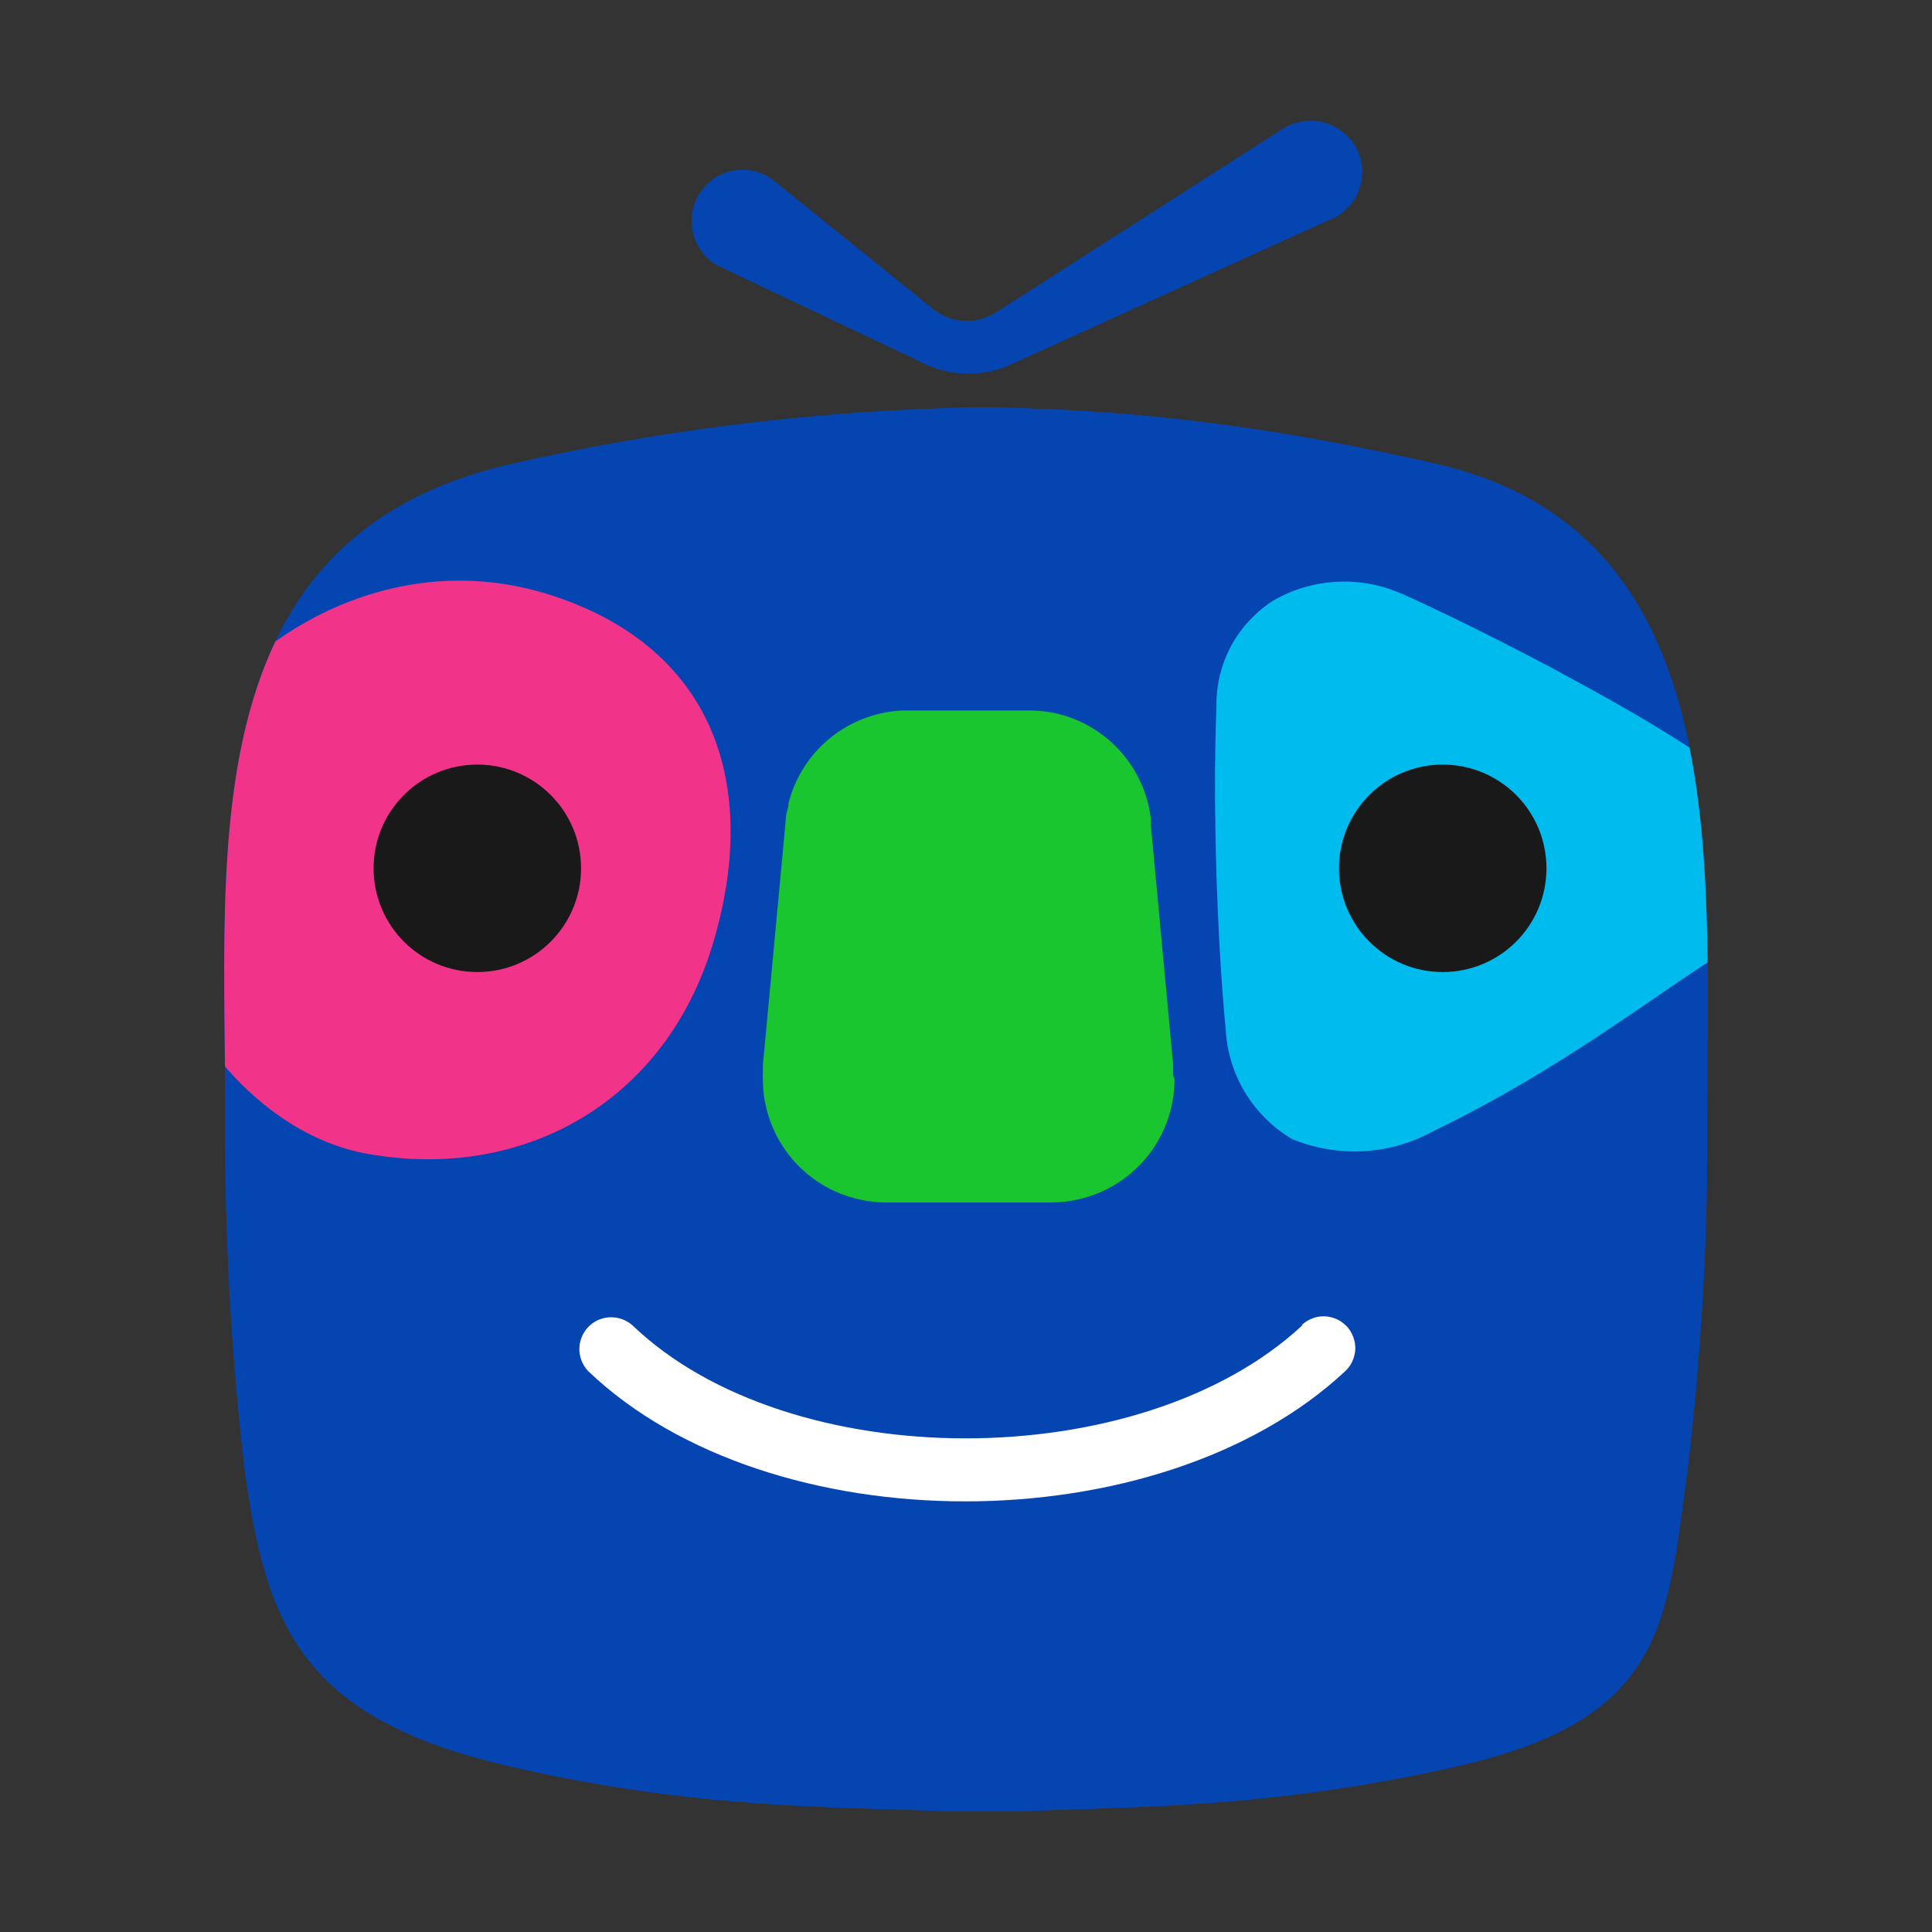 <svg width="16" height="16" viewBox="0 0 16 16" fill="none" xmlns="http://www.w3.org/2000/svg">
<rect x="0" y="0" width="16" height="16" fill="#333333" stroke="none"/>
<path d="M11.237 1.234C11.264 1.289 11.279 1.349 11.281 1.41C11.283 1.472 11.272 1.532 11.248 1.589C11.225 1.645 11.189 1.696 11.144 1.738C11.099 1.779 11.046 1.811 10.988 1.83L8.403 3.004C8.278 3.067 8.14 3.098 8 3.095C7.861 3.091 7.724 3.054 7.602 2.986L5.931 2.194C5.88 2.163 5.836 2.12 5.802 2.07C5.768 2.02 5.745 1.964 5.734 1.904C5.724 1.845 5.726 1.784 5.74 1.725C5.755 1.666 5.782 1.612 5.819 1.564V1.564C5.856 1.519 5.9 1.482 5.951 1.455C6.002 1.428 6.059 1.412 6.116 1.407C6.174 1.403 6.231 1.41 6.286 1.429C6.341 1.448 6.391 1.477 6.433 1.516L7.716 2.55C7.77 2.596 7.835 2.629 7.905 2.646C7.975 2.662 8.047 2.662 8.117 2.645C8.17 2.63 8.22 2.607 8.265 2.577L10.631 1.062C10.681 1.031 10.738 1.012 10.796 1.004C10.855 0.996 10.914 1 10.971 1.016C11.028 1.032 11.081 1.06 11.127 1.098C11.173 1.135 11.21 1.182 11.237 1.234Z" fill="#0545B1"/>
<path d="M11.887 3.84C10.7 3.571 9.657 3.417 8.441 3.38C8.245 3.371 8.048 3.371 7.851 3.38C6.635 3.418 5.426 3.572 4.24 3.842C1.582 4.445 1.866 7.029 1.866 9.237C1.86 10.213 1.913 11.188 2.025 12.157C2.205 13.483 2.511 14.239 4.239 14.631C5.795 14.989 6.929 14.959 7.849 15H8.439C9.364 14.959 10.492 14.982 12.051 14.631C13.778 14.239 13.8 13.483 13.977 12.157C14.091 11.187 14.145 10.212 14.139 9.235C14.139 7.087 14.347 4.397 11.887 3.84Z" fill="#0545B1"/>
<path d="M11.886 3.84C10.7 3.571 9.656 3.417 8.44 3.38C8.245 3.371 8.048 3.371 7.85 3.38C6.635 3.418 5.426 3.572 4.24 3.842C1.581 4.445 1.865 7.029 1.865 9.237C1.86 10.213 1.913 11.188 2.025 12.157C2.204 13.483 2.511 14.239 4.238 14.631C5.795 14.989 6.928 14.959 7.849 15H8.439C9.364 14.959 10.492 14.982 12.051 14.631C13.778 14.239 13.8 13.483 13.977 12.157C14.091 11.187 14.145 10.212 14.139 9.235C14.139 7.087 14.346 4.397 11.886 3.84Z" fill="#0545B1"/>
<path d="M13.992 6.191C13.586 5.93 13.255 5.75 12.864 5.538C12.864 5.538 12.164 5.164 11.615 4.92C11.445 4.844 11.26 4.808 11.074 4.818C10.888 4.827 10.707 4.88 10.546 4.973C10.399 5.067 10.278 5.197 10.195 5.35C10.113 5.504 10.071 5.676 10.074 5.851C10.056 6.314 10.061 6.776 10.074 7.245C10.098 8.016 10.151 8.528 10.151 8.528C10.161 8.712 10.216 8.891 10.312 9.049C10.408 9.207 10.541 9.338 10.7 9.433C10.886 9.509 11.086 9.544 11.286 9.534C11.486 9.524 11.682 9.469 11.858 9.374C12.232 9.193 12.594 8.99 12.945 8.768C13.21 8.603 13.449 8.439 13.693 8.273C13.829 8.179 13.967 8.085 14.112 7.989C14.122 7.982 14.132 7.975 14.142 7.969C14.135 7.361 14.104 6.751 13.992 6.191Z" fill="#00BBED"/>
<path d="M10.784 10.977C9.445 12.223 6.541 12.224 5.239 10.977C5.188 10.931 5.121 10.907 5.053 10.909C4.985 10.911 4.92 10.94 4.872 10.989C4.825 11.039 4.798 11.104 4.798 11.173C4.798 11.241 4.825 11.307 4.872 11.356C6.376 12.792 9.599 12.794 11.14 11.356C11.165 11.333 11.186 11.304 11.2 11.273C11.214 11.242 11.222 11.208 11.224 11.173C11.225 11.139 11.219 11.104 11.207 11.072C11.195 11.04 11.177 11.01 11.154 10.985C11.13 10.96 11.102 10.939 11.071 10.925C11.039 10.911 11.005 10.903 10.971 10.901C10.937 10.9 10.902 10.905 10.87 10.918C10.838 10.93 10.808 10.948 10.783 10.971L10.784 10.977Z" fill="white"/>
<path d="M9.715 8.901C9.714 8.897 9.714 8.892 9.715 8.888V8.809L9.531 6.836V6.781C9.526 6.739 9.518 6.696 9.508 6.655C9.46 6.464 9.358 6.29 9.214 6.156C9.07 6.022 8.89 5.932 8.696 5.898C8.64 5.889 8.583 5.884 8.526 5.884H7.512C7.463 5.883 7.414 5.887 7.366 5.895C7.167 5.925 6.982 6.013 6.833 6.148C6.685 6.282 6.579 6.458 6.53 6.653C6.53 6.686 6.516 6.721 6.51 6.754L6.501 6.86L6.318 8.82V8.866C6.317 8.878 6.317 8.889 6.318 8.901C6.317 8.914 6.317 8.927 6.318 8.939C6.318 9.164 6.393 9.382 6.53 9.56C6.667 9.738 6.859 9.866 7.076 9.923C7.161 9.946 7.247 9.958 7.335 9.958H8.711C8.766 9.958 8.822 9.953 8.877 9.943C9.115 9.903 9.33 9.78 9.486 9.597C9.641 9.413 9.727 9.18 9.727 8.939L9.715 8.901Z" fill="#1AC62F"/>
<path d="M1.863 8.832C2.184 9.205 2.598 9.479 3.057 9.558C4.347 9.781 5.514 9.118 5.904 7.815C6.298 6.5 5.915 5.349 4.532 4.919C3.707 4.665 2.904 4.871 2.281 5.312C1.834 6.247 1.848 7.472 1.861 8.651C1.862 8.711 1.862 8.772 1.863 8.832Z" fill="#F2338A"/>
<path d="M11.948 8.05C12.423 8.05 12.807 7.666 12.807 7.191C12.807 6.716 12.423 6.332 11.948 6.332C11.474 6.332 11.089 6.716 11.089 7.191C11.089 7.666 11.474 8.05 11.948 8.05Z" fill="#1A1919"/>
<path d="M3.953 8.05C4.427 8.05 4.812 7.666 4.812 7.191C4.812 6.716 4.427 6.332 3.953 6.332C3.478 6.332 3.094 6.716 3.094 7.191C3.094 7.666 3.478 8.05 3.953 8.05Z" fill="#1A1919"/>
</svg>

